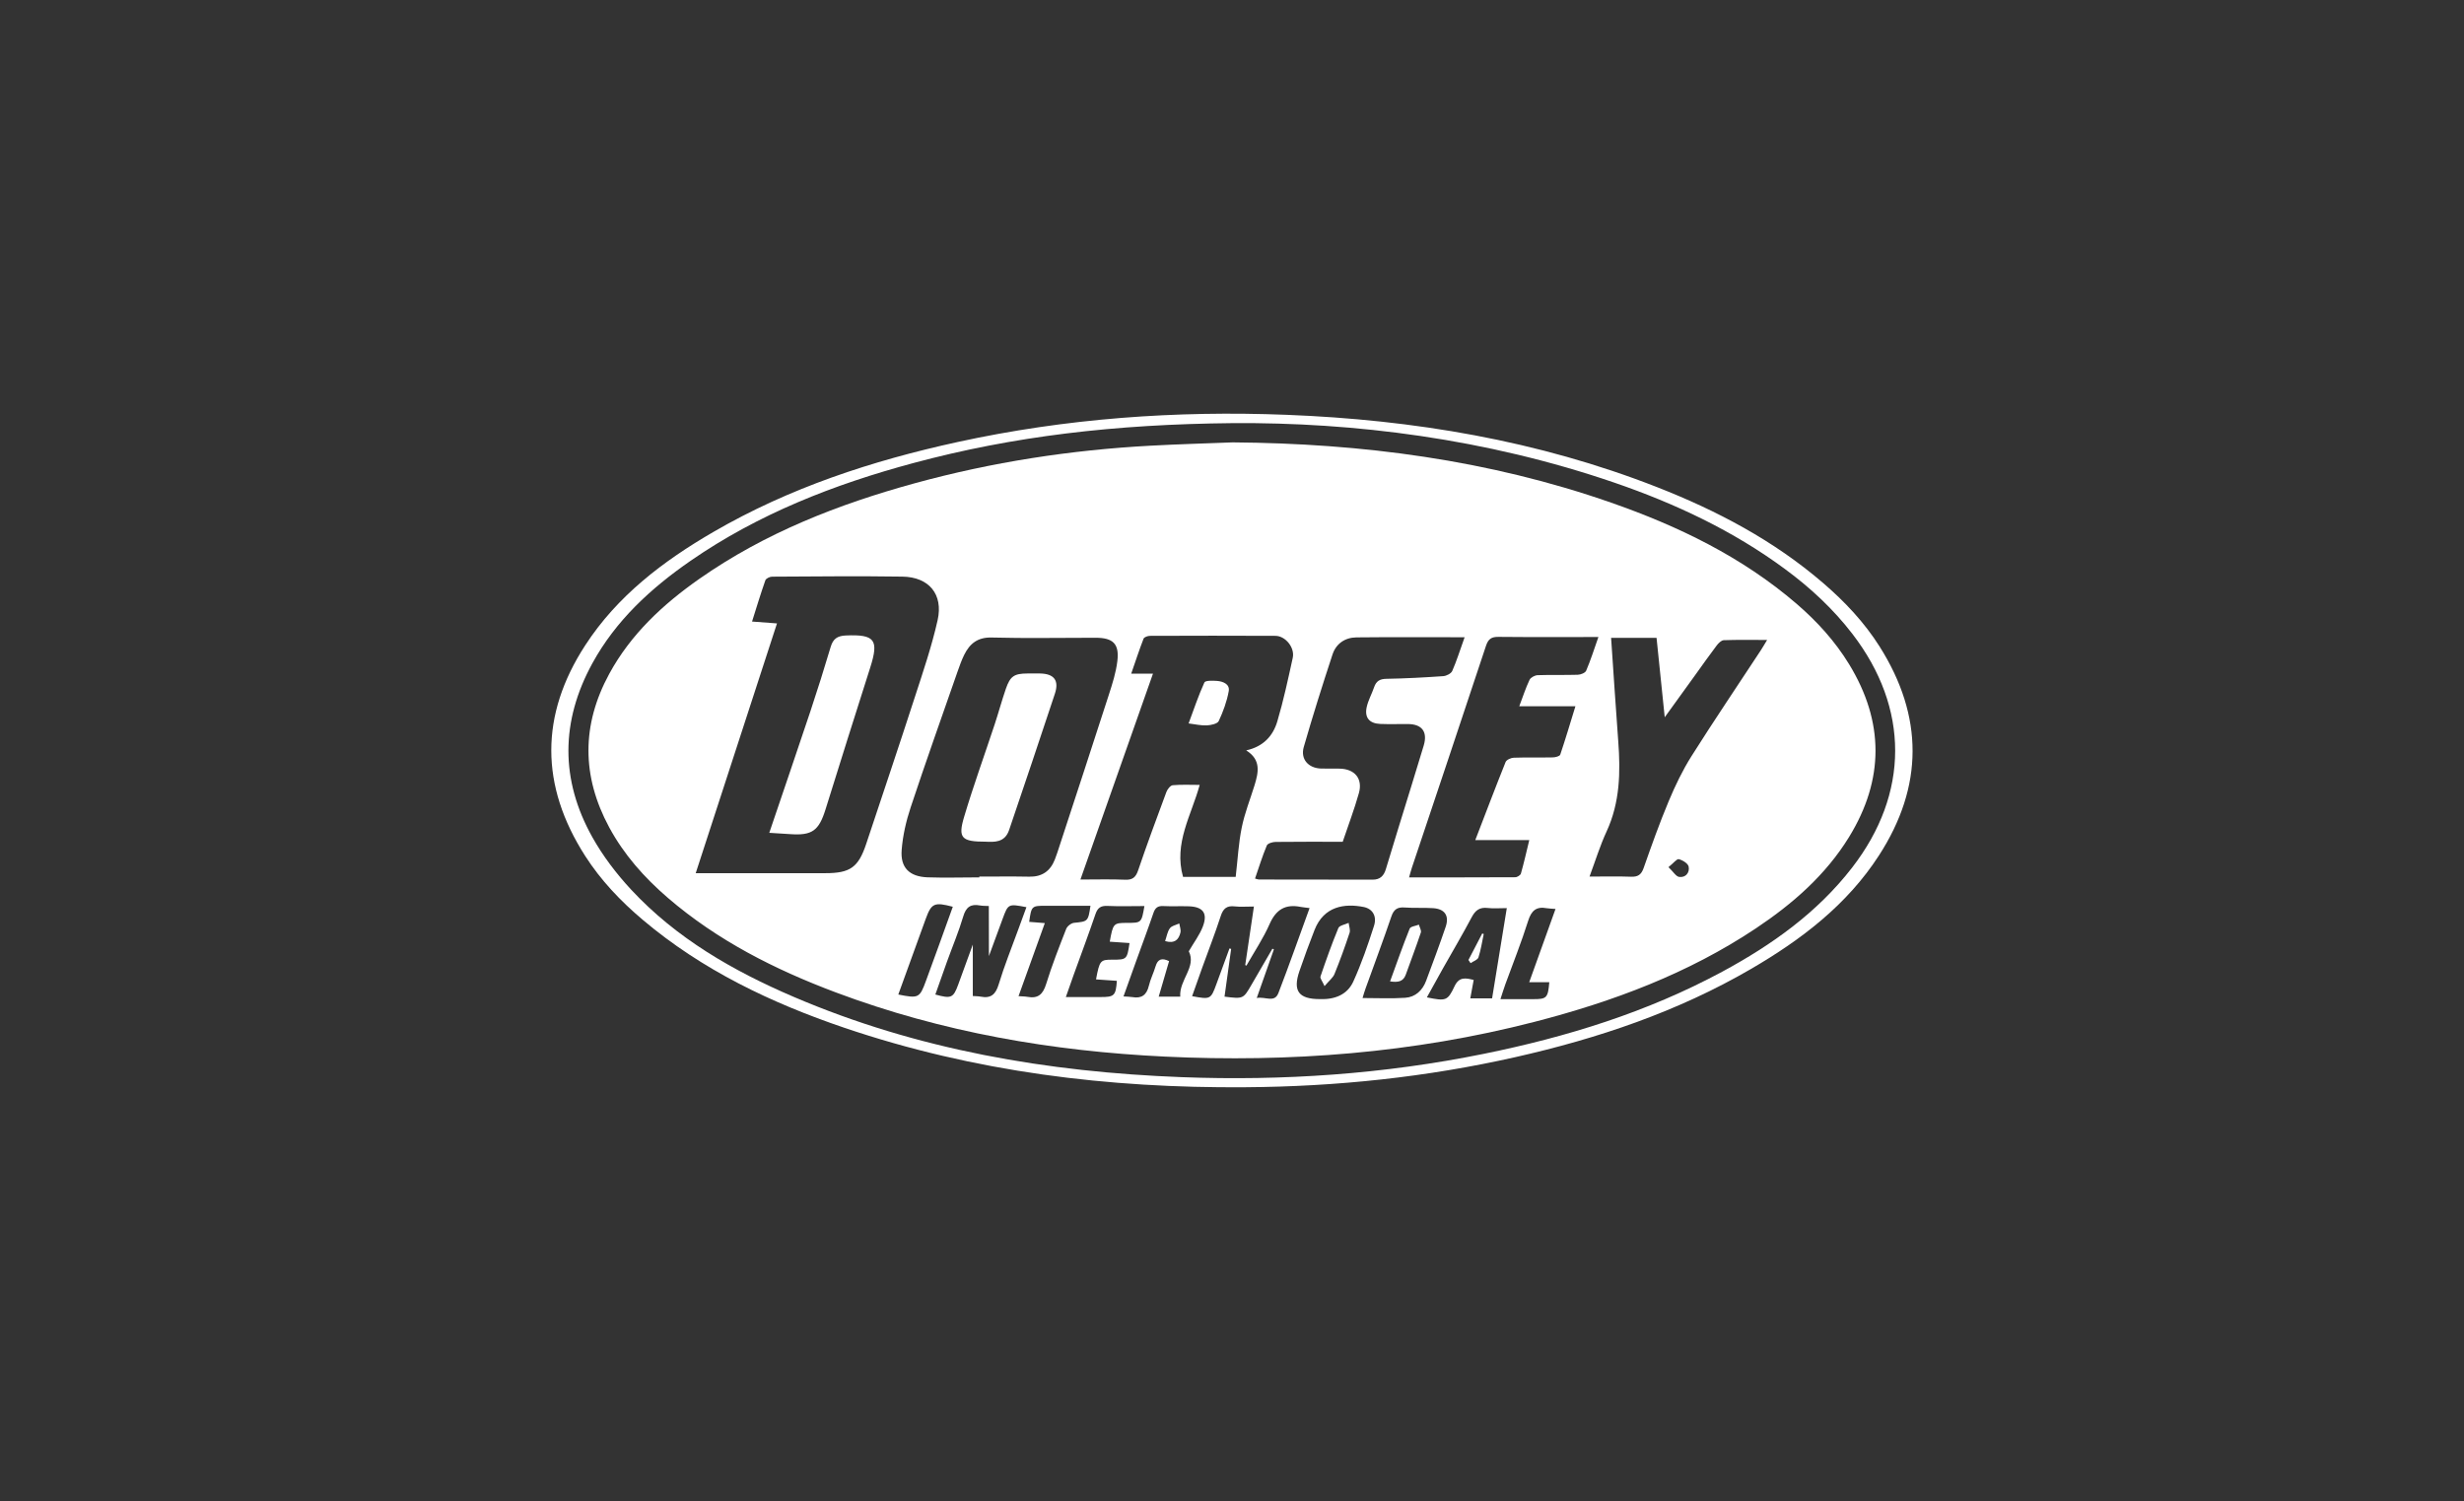 <?xml version="1.0" encoding="utf-8"?>
<!-- Generator: Adobe Illustrator 26.0.2, SVG Export Plug-In . SVG Version: 6.00 Build 0)  -->
<svg version="1.1" id="Layer_1" xmlns="http://www.w3.org/2000/svg" xmlns:xlink="http://www.w3.org/1999/xlink" x="0px" y="0px"
	 viewBox="0 0 527.5 321.35" style="enable-background:new 0 0 527.5 321.35;" xml:space="preserve">
<rect x="0" y="0" width="527.5" height="321.35" fill="#333333" stroke="none"/>
<style type="text/css">
	.st0{fill:#FFFFFF;}
</style>
<g>
	<g>
		<path class="st0" d="M266.62,232.77c-29.28,0.23-58.02-3.28-85.86-12.73c-15.66-5.32-30.43-12.35-43.18-23.13
			c-4.72-3.99-8.97-8.45-12.32-13.68c-9.62-15.02-9.69-30.12,0.03-45.08c6.87-10.58,16.66-18.01,27.41-24.25
			c16.3-9.47,33.97-15.26,52.28-19.26c23.23-5.07,46.76-6.76,70.47-5.83c27.19,1.06,53.77,5.49,79.24,15.46
			c12.9,5.05,25.04,11.45,35.61,20.55c4.64,3.99,8.81,8.41,12.09,13.6c9.43,14.93,9.44,29.92-0.14,44.73
			c-6.85,10.59-16.64,18.04-27.38,24.29c-15.73,9.16-32.76,14.89-50.43,18.88C305.42,230.61,286.13,232.64,266.62,232.77z
			 M263.84,90.59c-25.14,0.24-46.94,2.8-68.32,8.55c-16.96,4.56-33.18,10.89-47.73,20.96c-8.48,5.87-15.97,12.76-20.99,21.94
			c-6.76,12.37-6.87,24.89,0.01,37.19c2.26,4.04,5.16,7.85,8.32,11.25c9.7,10.43,21.82,17.38,34.76,22.93
			c26.5,11.36,54.42,16.11,83.04,17.2c21.73,0.83,43.32-0.65,64.67-4.98c17.81-3.61,35.04-8.93,51.11-17.6
			c10.61-5.73,20.32-12.62,27.79-22.27c12.28-15.87,12.29-34.14,0.08-50.03c-4.12-5.37-9.04-9.92-14.47-13.92
			c-11.13-8.21-23.5-14.01-36.51-18.48C318.12,93.89,289.75,90.39,263.84,90.59z"/>
		<path class="st0" d="M263.9,94.71c27.66,0.21,54.78,3.74,81,12.9c14.41,5.03,28.02,11.6,39.71,21.65c4.37,3.76,8.23,8,11.25,12.94
			c7.53,12.33,7.55,24.69-0.01,37c-5.01,8.15-12.06,14.29-19.92,19.54c-14.54,9.7-30.65,15.71-47.46,20.04
			c-25.95,6.69-52.37,8.71-79.05,7.43c-24.13-1.15-47.76-5.21-70.48-13.74c-13.03-4.89-25.35-11.11-35.99-20.27
			c-5.02-4.32-9.37-9.22-12.54-15.09c-5.9-10.94-5.92-21.91,0.01-32.83c4.62-8.5,11.51-14.9,19.32-20.37
			c14.04-9.83,29.73-15.96,46.14-20.46c16.5-4.52,33.33-7.11,50.41-8.03C252.16,95.1,258.03,94.94,263.9,94.71z M148.94,186.94
			c1.08,0,1.83,0,2.59,0c8.39,0,16.79,0,25.18,0c5.32,0,7.06-1.25,8.74-6.3c3.48-10.47,7.01-20.92,10.41-31.42
			c1.77-5.44,3.62-10.88,4.87-16.45c1.24-5.55-1.86-9.23-7.53-9.32c-9.3-0.14-18.61-0.04-27.91,0.01c-0.5,0-1.3,0.39-1.44,0.78
			c-1.01,2.88-1.9,5.81-2.85,8.83c1.85,0.14,3.47,0.26,5.34,0.4C160.51,151.42,154.77,169.05,148.94,186.94z M264.54,187.73
			c0.44-3.76,0.61-7.22,1.3-10.58c0.62-3.06,1.8-6.01,2.73-9.01c0.84-2.75,1.47-5.46-1.78-7.49c3.7-0.81,5.75-3.13,6.66-6.2
			c1.33-4.48,2.31-9.06,3.31-13.63c0.47-2.15-1.55-4.68-3.71-4.69c-8.95-0.05-17.9-0.03-26.86,0c-0.47,0-1.24,0.27-1.37,0.6
			c-0.92,2.37-1.71,4.8-2.65,7.5c1.71,0,3.06,0,4.66,0c-5.21,14.77-10.32,29.28-15.53,44.07c3.43,0,6.5-0.09,9.56,0.04
			c1.61,0.07,2.29-0.52,2.8-2.02c1.91-5.62,3.97-11.18,6.04-16.75c0.22-0.59,0.85-1.41,1.36-1.46c1.85-0.17,3.74-0.07,5.77-0.07
			c-1.74,6.44-5.61,12.49-3.56,19.69C257.15,187.73,261.1,187.73,264.54,187.73z M209.65,187.84c0-0.06,0-0.12,0-0.17
			c3.57,0,7.14-0.05,10.7,0.02c2.74,0.05,4.51-1.2,5.48-3.69c0.38-0.97,0.7-1.97,1.02-2.97c3.52-10.75,7.05-21.49,10.52-32.25
			c0.77-2.38,1.55-4.81,1.84-7.28c0.43-3.67-0.93-4.96-4.66-4.96c-7.42-0.01-14.83,0.15-22.24-0.05c-3.02-0.08-4.7,1.3-5.9,3.72
			c-0.55,1.12-0.97,2.31-1.39,3.5c-3.38,9.69-6.82,19.36-10.05,29.1c-0.98,2.95-1.7,6.07-1.94,9.16c-0.3,3.79,1.65,5.7,5.51,5.86
			C202.24,187.96,205.95,187.84,209.65,187.84z M313.55,136.43c-8.08,0-15.62-0.05-23.16,0.03c-2.46,0.03-4.37,1.35-5.13,3.68
			c-2.16,6.56-4.24,13.16-6.15,19.8c-0.74,2.6,1,4.52,3.7,4.6c1.33,0.04,2.66-0.01,3.99,0.02c3.24,0.07,4.99,2.15,4.11,5.26
			c-0.98,3.49-2.28,6.88-3.46,10.4c-4.88,0-9.63-0.03-14.38,0.03c-0.65,0.01-1.69,0.32-1.87,0.77c-0.96,2.29-1.69,4.68-2.52,7.07
			c0.42,0.11,0.62,0.21,0.82,0.21c8.12,0.01,16.23,0,24.35,0.03c1.6,0.01,2.41-0.82,2.84-2.26c0.9-3.01,1.82-6.01,2.75-9.02
			c1.78-5.81,3.61-11.6,5.35-17.42c0.89-2.98-0.38-4.61-3.43-4.62c-1.96-0.01-3.92,0.06-5.88-0.02c-2.31-0.1-3.38-1.34-2.9-3.58
			c0.32-1.48,1.11-2.85,1.6-4.3c0.45-1.3,1.22-1.76,2.64-1.78c4.05-0.07,8.11-0.29,12.16-0.57c0.68-0.05,1.67-0.55,1.92-1.11
			C311.83,141.54,312.51,139.34,313.55,136.43z M342.19,136.38c-7.41,0-14.4,0.04-21.38-0.03c-1.5-0.02-2.19,0.43-2.68,1.9
			c-5.24,15.84-10.56,31.66-15.86,47.49c-0.21,0.63-0.37,1.27-0.61,2.1c7.77,0,15.25,0.01,22.73-0.03c0.42,0,1.11-0.43,1.21-0.79
			c0.64-2.25,1.16-4.54,1.79-7.16c-3.97,0-7.62,0-11.56,0c2.24-5.81,4.31-11.28,6.49-16.71c0.19-0.48,1.14-0.91,1.75-0.93
			c2.79-0.1,5.6-0.01,8.39-0.07c0.54-0.01,1.44-0.25,1.56-0.59c1.13-3.34,2.13-6.72,3.25-10.36c-4.19,0-8,0-12.02,0
			c0.77-2.04,1.37-3.9,2.2-5.65c0.24-0.51,1.12-0.97,1.73-1c2.86-0.1,5.74,0,8.6-0.09c0.63-0.02,1.59-0.4,1.79-0.87
			C340.53,141.35,341.26,139.03,342.19,136.38z M340.29,187.67c3.17,0,6.01-0.08,8.85,0.03c1.48,0.06,2.22-0.4,2.73-1.85
			c1.69-4.81,3.4-9.62,5.37-14.32c1.39-3.32,2.97-6.62,4.89-9.66c4.81-7.62,9.87-15.09,14.82-22.63c0.41-0.62,0.77-1.26,1.36-2.23
			c-3.34,0-6.31-0.06-9.28,0.05c-0.54,0.02-1.17,0.67-1.55,1.18c-1.56,2.06-3.05,4.18-4.56,6.28c-2.07,2.87-4.14,5.73-6.53,9.04
			c-0.63-6.07-1.19-11.58-1.75-17c-3.39,0-6.49,0-9.73,0c0.52,7.51,0.98,14.83,1.53,22.15c0.5,6.61,0.37,13.09-2.49,19.29
			C342.55,181.02,341.57,184.22,340.29,187.67z M280.36,194.41c-0.75-0.1-1.34-0.14-1.91-0.25c-3.26-0.65-5.28,0.55-6.65,3.67
			c-1.36,3.09-3.28,5.94-4.96,8.9c-0.09-0.04-0.17-0.07-0.26-0.11c0.61-4.09,1.22-8.17,1.86-12.54c-1.63,0-2.88,0.11-4.11-0.03
			c-1.7-0.2-2.48,0.47-3,2.09c-1.21,3.71-2.63,7.36-3.96,11.04c-0.73,2.02-1.43,4.04-2.16,6.09c3.95,0.73,4,0.7,5.23-2.66
			c0.92-2.52,1.85-5.04,2.77-7.56c0.12,0.03,0.24,0.07,0.36,0.1c-0.47,3.41-0.94,6.82-1.42,10.22c4.01,0.5,4.01,0.5,5.76-2.52
			c1.49-2.58,2.99-5.16,4.49-7.74c0.11,0.05,0.21,0.1,0.32,0.14c-1.18,3.36-2.37,6.71-3.67,10.41c1.89-0.35,3.8,1.11,4.64-1.07
			C275.98,206.65,278.08,200.66,280.36,194.41z M211.69,193.97c-0.68-0.04-1.3-0.01-1.9-0.12c-1.99-0.37-2.99,0.35-3.58,2.37
			c-0.97,3.27-2.31,6.44-3.47,9.65c-0.85,2.34-1.67,4.69-2.5,7.05c3.39,0.94,3.85,0.73,4.88-2.08c1.02-2.8,2.04-5.6,3.14-8.61
			c0,3.84,0,7.37,0,11.01c0.61,0.05,1.17,0.03,1.7,0.14c2.19,0.42,3.2-0.5,3.84-2.63c1.19-3.94,2.74-7.76,4.15-11.64
			c0.59-1.62,1.18-3.24,1.79-4.89c-3.89-0.75-3.91-0.74-5.11,2.53c-0.93,2.52-1.86,5.05-2.92,7.94
			C211.69,200.92,211.69,197.6,211.69,193.97z M291.7,213.67c3.19,0,6.17,0.15,9.13-0.05c2.18-0.15,3.7-1.57,4.47-3.62
			c1.44-3.85,2.88-7.7,4.2-11.59c0.8-2.38-0.21-3.82-2.71-3.98c-2.02-0.13-4.05,0.01-6.07-0.14c-1.57-0.12-2.34,0.41-2.86,1.95
			c-1.75,5.14-3.66,10.23-5.5,15.34C292.12,212.21,291.95,212.86,291.7,213.67z M282.57,213.9c3.11,0.12,5.85-0.9,7.15-3.76
			c1.75-3.85,3.14-7.88,4.43-11.92c0.66-2.08-0.3-3.66-2.22-4.04c-4.05-0.8-8.49-0.2-10.5,4.89c-1.15,2.91-2.22,5.86-3.24,8.82
			C276.72,212.15,278.02,213.91,282.57,213.9z M240.52,213.33c0.8,0.06,1.35,0.05,1.88,0.14c1.99,0.35,3.08-0.44,3.55-2.42
			c0.33-1.42,1.02-2.75,1.43-4.15c0.48-1.62,1.39-1.86,2.9-1.13c-0.73,2.52-1.45,4.97-2.22,7.6c1.88,0,3.18,0,4.61,0
			c-0.27-3.57,3.53-6.38,1.83-9.71c1.09-1.88,2.32-3.49,3.01-5.3c1.09-2.86,0.03-4.24-3.04-4.33c-1.82-0.06-3.64,0.04-5.45-0.05
			c-1.19-0.06-1.73,0.4-2.1,1.51c-1.17,3.43-2.45,6.83-3.68,10.24C242.37,208.21,241.48,210.69,240.52,213.33z M322.58,194.42
			c-1.62,0-2.87,0.12-4.1-0.03c-1.7-0.2-2.63,0.49-3.41,1.97c-1.96,3.7-4.09,7.3-6.15,10.95c-1.15,2.05-2.28,4.11-3.45,6.22
			c4.07,0.83,4.44,0.77,5.92-2.38c0.99-2.09,2.41-1.77,4.1-1.35c-0.25,1.37-0.48,2.59-0.73,3.95c1.58,0,3.02,0,4.67,0
			C320.46,207.44,321.49,201.13,322.58,194.42z M245,193.98c-2.67,0-5.3,0.09-7.92-0.03c-1.43-0.06-2.1,0.4-2.56,1.76
			c-1.48,4.35-3.1,8.66-4.66,12.98c-0.54,1.49-1.05,2.99-1.68,4.77c2.66,0,5.02-0.01,7.38,0c3,0.01,3.31-0.28,3.54-3.47
			c-1.48-0.1-2.96-0.2-4.46-0.31c0.76-4.05,0.92-4.23,3.51-4.22c3.07,0.01,3.14-0.06,3.66-3.56c-1.41-0.1-2.81-0.19-4.23-0.29
			c0.7-3.92,0.8-4.02,3.67-4.03C244.38,197.58,244.38,197.58,245,193.98z M218.05,213.27c0.83,0.06,1.39,0.05,1.92,0.15
			c2.26,0.42,3.31-0.55,3.99-2.74c1.23-4,2.77-7.9,4.29-11.8c0.23-0.59,1.07-1.25,1.68-1.31c2.96-0.29,3.03-0.28,3.52-3.65
			c-3.16,0-6.29,0.01-9.42,0c-3.18-0.01-3.21,0-3.7,3.44c1.07,0.09,2.13,0.17,3.35,0.27C221.77,202.92,219.94,208.02,218.05,213.27z
			 M333.01,194.6c-0.82-0.07-1.36-0.07-1.89-0.16c-2.23-0.41-3.28,0.52-3.97,2.71c-1.44,4.58-3.23,9.04-4.87,13.55
			c-0.35,0.96-0.64,1.94-1.06,3.21c2.52,0,4.74-0.01,6.96,0c2.95,0.01,3.21-0.24,3.5-3.63c-1.37,0-2.72,0-4.3,0
			C329.31,204.92,331.13,199.85,333.01,194.6z M192.31,212.92c4.35,0.87,4.58,0.75,5.93-2.95c0.93-2.55,1.87-5.1,2.79-7.65
			c0.99-2.72,1.96-5.45,2.95-8.19c-3.97-1.04-4.57-0.76-5.79,2.57C196.25,202.06,194.31,207.41,192.31,212.92z M357.19,185.65
			c1.05,1,1.61,2,2.29,2.09c1.41,0.2,2.29-0.94,2.03-2.21c-0.14-0.68-1.29-1.38-2.11-1.59
			C358.98,183.84,358.29,184.77,357.19,185.65z"/>
		<path class="st0" d="M164.69,178.3c3.03-8.95,5.95-17.47,8.8-26.01c1.52-4.57,2.97-9.17,4.34-13.78c0.51-1.72,1.4-2.38,3.26-2.46
			c6.19-0.26,7.11,0.91,5.21,6.87c-3.23,10.11-6.41,20.24-9.57,30.37c-1.43,4.58-2.89,5.63-7.6,5.29
			C167.75,178.49,166.38,178.41,164.69,178.3z"/>
		<path class="st0" d="M254.46,154.88c1.11-2.98,2.09-5.94,3.38-8.77c0.2-0.44,1.78-0.4,2.7-0.33c1.33,0.1,2.78,0.71,2.51,2.2
			c-0.4,2.2-1.19,4.36-2.14,6.39c-0.28,0.59-1.65,0.88-2.54,0.93C257.14,155.36,255.91,155.06,254.46,154.88z"/>
		<path class="st0" d="M210.99,180.2c-5.14,0-5.94-0.78-4.6-5.28c1.99-6.68,4.37-13.24,6.56-19.86c0.83-2.52,1.52-5.08,2.38-7.58
			c0.94-2.73,1.79-3.27,4.62-3.29c0.91-0.01,1.82-0.01,2.72,0c2.98,0.06,4.11,1.47,3.16,4.34c-3.21,9.74-6.5,19.44-9.79,29.15
			C215.11,180.48,212.75,180.27,210.99,180.2z"/>
		<path class="st0" d="M297.59,210.11c1.43-3.92,2.73-7.65,4.2-11.3c0.19-0.47,1.29-0.57,1.97-0.85c0.15,0.57,0.57,1.23,0.42,1.69
			c-1.01,3.03-2.15,6.01-3.23,9.02C300.41,210.16,299.3,210.36,297.59,210.11z"/>
		<path class="st0" d="M283.56,211.12c-0.48-1.09-1-1.69-0.87-2.06c1.19-3.49,2.42-6.97,3.83-10.37c0.24-0.57,1.44-0.75,2.2-1.11
			c0.08,0.71,0.41,1.51,0.2,2.13c-0.98,2.97-2.05,5.92-3.23,8.82C285.37,209.32,284.58,209.91,283.56,211.12z"/>
		<path class="st0" d="M249.43,201.48c0.34-0.97,0.48-2.01,1.02-2.74c0.4-0.55,1.32-0.71,2.01-1.04c0.1,0.65,0.39,1.35,0.25,1.95
			C252.36,201.18,251.45,202.07,249.43,201.48z"/>
		<path class="st0" d="M314.37,205.52c0.98-1.89,1.97-3.78,2.95-5.67c0.11,0.04,0.22,0.08,0.32,0.12c-0.36,1.67-0.6,3.39-1.13,5
			c-0.18,0.54-1.1,0.83-1.69,1.23C314.68,205.97,314.52,205.74,314.37,205.52z"/>
	</g>
</g>
</svg>
